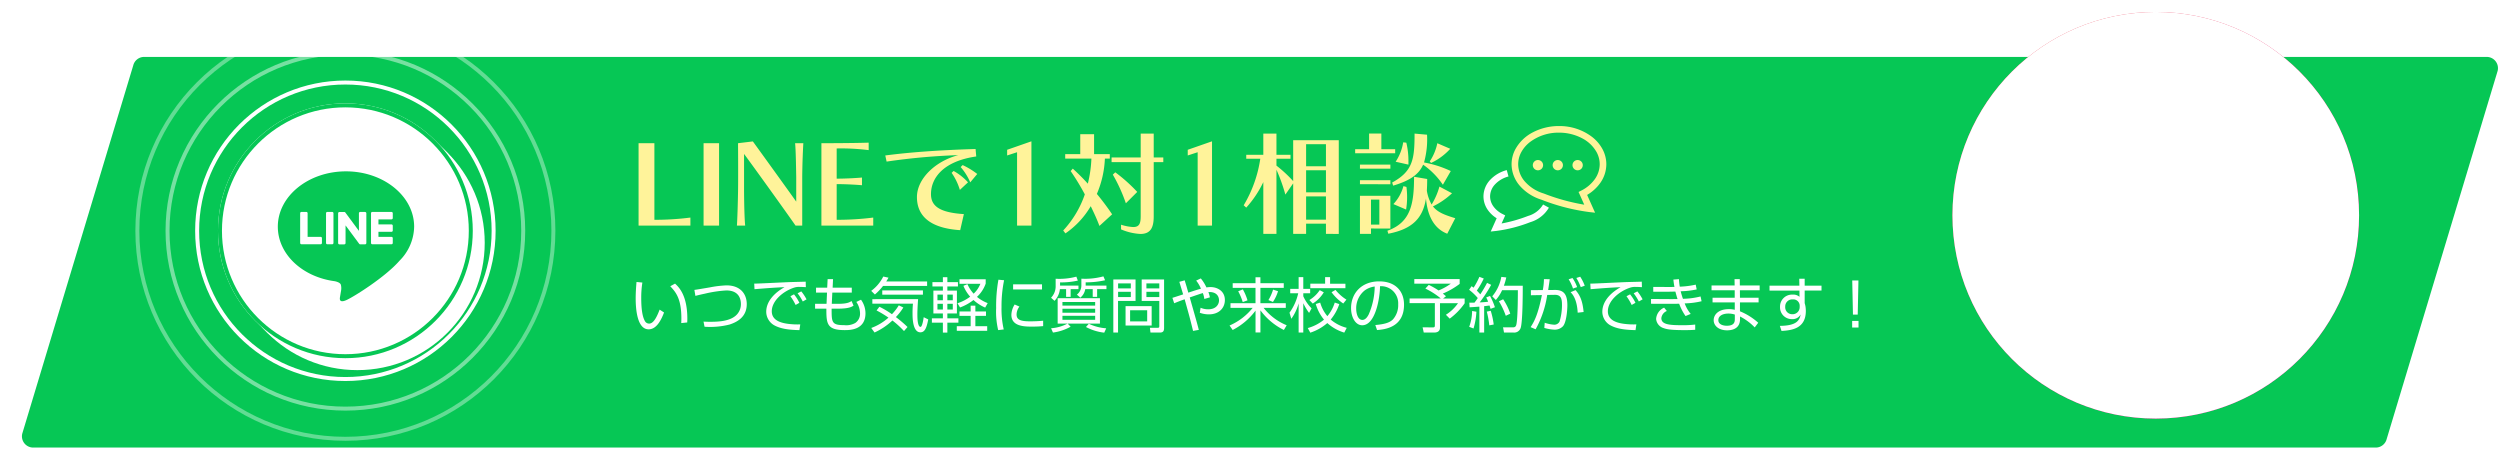 <svg xmlns="http://www.w3.org/2000/svg" xmlns:xlink="http://www.w3.org/1999/xlink" width="627.931" height="112.91" viewBox="0 0 627.931 112.91">
  <defs>
    <filter id="合体_8" x="0" y="8.791" width="627.931" height="104.119" filterUnits="userSpaceOnUse">
      <feOffset dx="5" dy="5" input="SourceAlpha"/>
      <feGaussianBlur result="blur"/>
      <feFlood flood-opacity="0.161"/>
      <feComposite operator="in" in2="blur"/>
      <feComposite in="SourceGraphic"/>
    </filter>
    <filter id="楕円形_70" x="54.75" y="25.965" width="66" height="66" filterUnits="userSpaceOnUse">
      <feOffset dx="2" dy="2" input="SourceAlpha"/>
      <feGaussianBlur result="blur-2"/>
      <feFlood flood-color="#06c755"/>
      <feComposite operator="in" in2="blur-2"/>
    </filter>
    <filter id="楕円形_70-2" x="54.75" y="25.965" width="66" height="66" filterUnits="userSpaceOnUse">
      <feOffset dx="3" dy="3" input="SourceAlpha"/>
      <feGaussianBlur result="blur-3"/>
      <feFlood flood-color="#fff39a" result="color"/>
      <feComposite operator="out" in="SourceGraphic" in2="blur-3"/>
      <feComposite operator="in" in="color"/>
      <feComposite operator="in" in2="SourceGraphic"/>
    </filter>
    <linearGradient id="linear-gradient" x1="0.241" y1="0.072" x2="0.794" y2="0.809" gradientUnits="objectBoundingBox">
      <stop offset="0" stop-color="#eb4b5e"/>
      <stop offset="1" stop-color="#e50084"/>
    </linearGradient>
    <filter id="楕円形_67" x="487.402" y="0" width="105.135" height="105.135" filterUnits="userSpaceOnUse">
      <feOffset dx="3" dy="3" input="SourceAlpha"/>
      <feGaussianBlur result="blur-4"/>
      <feFlood flood-color="#06c755"/>
      <feComposite operator="in" in2="blur-4"/>
      <feComposite in="SourceGraphic"/>
    </filter>
    <filter id="楕円形_67-2" x="487.402" y="0" width="105.135" height="105.135" filterUnits="userSpaceOnUse">
      <feOffset dx="3" dy="3" input="SourceAlpha"/>
      <feGaussianBlur result="blur-5"/>
      <feFlood flood-color="#5decff" result="color-2"/>
      <feComposite operator="out" in="SourceGraphic" in2="blur-5"/>
      <feComposite operator="in" in="color-2"/>
      <feComposite operator="in" in2="SourceGraphic"/>
    </filter>
  </defs>
  <g id="グループ_3360" data-name="グループ 3360" transform="translate(-308.49 -8738.955)">
    <g transform="matrix(1, 0, 0, 1, 308.49, 8738.96)" filter="url(#合体_8)">
      <path id="合体_8-2" data-name="合体 8" d="M4602.7,2370h588.383a2.829,2.829,0,0,1,2.748,3.5l-27.869,92.463a2.83,2.83,0,0,1-2.749,2.158H4574.83a2.828,2.828,0,0,1-2.748-3.5l27.869-92.463A2.829,2.829,0,0,1,4602.7,2370" transform="translate(-4571.49 -2360.71)" fill="#06c755" stroke="rgba(0,0,0,0)" stroke-miterlimit="10" stroke-width="1"/>
    </g>
    <path id="パス_12972" data-name="パス 12972" d="M-89.1,0V-2.016a69.1,69.1,0,0,1-9.044.56V-20.692h-3.976V0Zm7.2,0V-20.692h-3.892V0Zm20.888,0V-12.208c.028-3.3.168-6.748.28-8.484H-62.8c.168,1.68.224,5.208.28,8.54V-6.02c-1.988-2.8-8.568-11.928-10.892-15.12l-3.724.448s.028,3.332.028,6.944c0,1.792,0,3.7-.028,5.264-.056,3.3-.168,6.748-.28,8.484h2.072c-.168-1.68-.252-5.208-.28-8.54V-18C-73.5-15.148-65.184-3.584-62.692,0Zm17.836,0V-2.016a71.411,71.411,0,0,1-9.184.56v-8.96c1.932,0,4.536.112,6.356.28v-1.932c-1.876.168-4.424.28-6.356.28v-7.588a55.68,55.68,0,0,1,8.036.42v-1.876c-4.284.14-11.872.14-11.872.14V0Zm26.124-12.964A19.274,19.274,0,0,0-20.72-15.2l-.5.5a14.569,14.569,0,0,1,2.408,3.836Zm-2.324,2.1a14.04,14.04,0,0,0-3.612-2.856l-.5.476A14.89,14.89,0,0,1-21.42-8.96Zm-1.036,7.98c-6.1-.392-8.26-2.016-8.26-5.012,0-4.116,3.164-8.288,11.368-9.464l-.168-1.876c-8.568.252-16.3.784-22.68,1.624l.336,1.54a158.155,158.155,0,0,1,18-1.624C-27.524-16.212-32.2-11.788-32.2-7.168c0,4.564,3.052,7.812,10.864,8.316ZM-3.444,0V-21.168l-6.1,2.128v1.428l2.492-.812V0ZM16.828-2.828c-1.12-1.68-2.576-3.612-3.836-5.124a25.126,25.126,0,0,0,2.016-8.876H16.24v-1.12H12.292V-22.96H8.82v5.012H5.04v1.12h6.58a30.765,30.765,0,0,1-.9,6.3C9.492-11.9,8.2-13.16,6.944-14.308l-.532.616A60.182,60.182,0,0,1,9.968-7.84,25.362,25.362,0,0,1,4.536,1.232l.56.728a21.344,21.344,0,0,0,6.356-6.832c.756,1.568,1.484,3.08,2.184,4.956ZM24-2.408C24-.616,23.716.364,22.12.364a11.729,11.729,0,0,1-3.052-.588V.952A14.17,14.17,0,0,0,23.94,2.1c2.772,0,3.332-1.932,3.332-4.452v-13.58H29.68v-1.176H27.272V-23.1H24v5.992H16.688v1.176H24Zm-.868-6.048a40.1,40.1,0,0,0-5.516-4.928L17-12.8a40.241,40.241,0,0,1,3.276,7.2ZM41.916,0V-21.168l-6.1,2.128v1.428l2.492-.812V0ZM73.752,2.1V-21.448H62.3v10.276a33.2,33.2,0,0,0-4.2-3.892V-16.8h3.528v-.98H58.1V-23.1H54.8v5.32H50.512v.98H54.04A31.713,31.713,0,0,1,49.868-5.1l.644.588A26.384,26.384,0,0,0,54.8-10.92V2.072h3.3v-16.1a43.972,43.972,0,0,1,2.24,6.244l1.96-2.828V2.072h3.248V-.476h4.984V2.072Zm-3.22-17H65.548V-20.44h4.984Zm0,6.552H65.548v-5.544h4.984Zm0,6.86H65.548V-7.336h4.984Zm32.48-.364c-2.66-.812-4.452-1.484-5.6-2.968a19.285,19.285,0,0,0,4.788-3.3L99.036-9.8a17.632,17.632,0,0,1-1.96,4.508,10.211,10.211,0,0,1-1.2-3.472q.084-1.386.084-2.94l-3.3-.56c0,6.636-.756,11.48-6.692,13.552l.224.756c6.384-1.232,8.708-4.2,9.464-8.82C95.984-3.08,97.3.616,101,2.044Zm-16.3,2.6V-7.476H79.072V2.072h2.772V.728Zm15.176-14.448a26.98,26.98,0,0,0-6.72-2.156,21.617,21.617,0,0,0,.756-6.972l-3.136-.28c0,6.3-.364,9.436-5.628,12.292l.252.784c4.312-1.288,6.468-2.856,7.532-5.264a19.3,19.3,0,0,1,4.956,5.04ZM87.92-18.172V-19.18H84.448v-3.948h-3.08v3.948h-3.5v1.008ZM83.944-.252h-2.1V-6.524h2.1Zm6.72-3.78a19.3,19.3,0,0,0,.252-3.08,19.383,19.383,0,0,0-.168-2.6l-.756-.2A10.7,10.7,0,0,1,87.472-5.4Zm6.272-11.7a15.239,15.239,0,0,0,4.816-3.556l-3.248-1.4a12.734,12.734,0,0,1-1.9,4.564Zm-5.684.42v-.728a19.908,19.908,0,0,0-.532-4.788l-.784-.084a12.376,12.376,0,0,1-1.9,4.872Zm-4.536,4.928V-11.4H79.072v1.008Zm0-3.92v-1.008H79.072v1.008Z" transform="translate(571 8795.617)" fill="#fff39a"/>
    <g data-type="innerShadowGroup">
      <g transform="matrix(1, 0, 0, 1, 308.49, 8738.96)" filter="url(#楕円形_70)">
        <g id="楕円形_70-3" data-name="楕円形 70" transform="translate(54.75 25.96)" fill="#fff" stroke="#06c755" stroke-width="1">
          <circle cx="32" cy="32" r="32" stroke="none"/>
          <circle cx="32" cy="32" r="31.5" fill="none"/>
        </g>
      </g>
      <circle id="楕円形_70-4" data-name="楕円形 70" cx="32" cy="32" r="32" transform="translate(363.24 8764.92)" fill="#fff"/>
      <g transform="matrix(1, 0, 0, 1, 308.49, 8738.96)" filter="url(#楕円形_70-2)">
        <circle id="楕円形_70-5" data-name="楕円形 70" cx="32" cy="32" r="32" transform="translate(54.75 25.96)" fill="#fff"/>
      </g>
      <g id="楕円形_70-6" data-name="楕円形 70" transform="translate(363.24 8764.92)" fill="none" stroke="#06c755" stroke-width="1">
        <circle cx="32" cy="32" r="32" stroke="none"/>
        <circle cx="32" cy="32" r="31.5" fill="none"/>
      </g>
    </g>
    <g id="グループ_154" data-name="グループ 154" transform="translate(378.271 8781.993)">
      <path id="パス_181" data-name="パス 181" d="M87.52,72.239c0-7.661-7.68-13.893-17.121-13.893s-17.12,6.233-17.12,13.893c0,6.868,6.091,12.62,14.318,13.707.557.121,1.316.368,1.508.844a3.516,3.516,0,0,1,.055,1.548s-.2,1.208-.244,1.466c-.075.433-.344,1.693,1.483.923s9.86-5.806,13.452-9.94h0a12.362,12.362,0,0,0,3.67-8.548" transform="translate(-53.279 -58.346)" fill="#06c755"/>
      <path id="パス_182" data-name="パス 182" d="M204.289,129.981h-4.81a.327.327,0,0,1-.327-.327v-.005h0V122.19h0v-.007a.327.327,0,0,1,.327-.327h4.81a.328.328,0,0,1,.327.327V123.4a.327.327,0,0,1-.327.327H201.02v1.261h3.269a.328.328,0,0,1,.327.327v1.214a.327.327,0,0,1-.327.327H201.02v1.261h3.269a.328.328,0,0,1,.327.327v1.214a.327.327,0,0,1-.327.327" transform="translate(-175.744 -111.664)" fill="#fff"/>
      <path id="パス_183" data-name="パス 183" d="M93.415,129.981a.327.327,0,0,0,.327-.327V128.44a.328.328,0,0,0-.327-.327H90.146v-5.931a.328.328,0,0,0-.327-.327H88.6a.327.327,0,0,0-.327.327v7.466h0v.005a.327.327,0,0,0,.327.327h4.81Z" transform="translate(-82.662 -111.664)" fill="#fff"/>
      <path id="パス_184" data-name="パス 184" d="M130.271,121.855h-1.214a.327.327,0,0,0-.327.327v7.472a.327.327,0,0,0,.327.327h1.214a.327.327,0,0,0,.327-.327v-7.472a.327.327,0,0,0-.327-.327" transform="translate(-116.622 -111.663)" fill="#fff"/>
      <path id="パス_185" data-name="パス 185" d="M154.417,121.855H153.2a.327.327,0,0,0-.327.327v4.438L149.458,122a.359.359,0,0,0-.026-.034l0,0-.02-.02-.006-.005-.018-.015-.009-.007-.017-.012-.01-.006-.018-.01-.01,0-.019-.008-.011,0-.02-.006-.012,0-.019,0-.014,0-.018,0h-1.236a.327.327,0,0,0-.327.327v7.472a.327.327,0,0,0,.327.327h1.214a.327.327,0,0,0,.327-.327v-4.437l3.423,4.623a.331.331,0,0,0,.084.082l0,0,.021.013.009.005.016.008.016.007.01,0,.023.007h0a.333.333,0,0,0,.085.011h1.208a.327.327,0,0,0,.327-.327v-7.472a.327.327,0,0,0-.327-.327" transform="translate(-132.503 -111.663)" fill="#fff"/>
    </g>
    <g id="楕円形_71" data-name="楕円形 71" transform="translate(357.505 8759.185)" fill="none" stroke="#fff" stroke-width="1">
      <circle cx="37.735" cy="37.735" r="37.735" stroke="none"/>
      <circle cx="37.735" cy="37.735" r="37.235" fill="none"/>
    </g>
    <g id="楕円形_68" data-name="楕円形 68" transform="translate(350.07 8751.75)" fill="none" stroke="#fff" stroke-width="1" opacity="0.457">
      <circle cx="45.17" cy="45.17" r="45.17" stroke="none"/>
      <circle cx="45.17" cy="45.17" r="44.67" fill="none"/>
    </g>
    <g id="楕円形_69" data-name="楕円形 69" transform="translate(342.492 8744.172)" fill="none" stroke="#fff" stroke-width="1" opacity="0.369">
      <circle cx="52.748" cy="52.748" r="52.748" stroke="none"/>
      <circle cx="52.748" cy="52.748" r="52.248" fill="none"/>
    </g>
    <g id="グループ_156" data-name="グループ 156" transform="translate(681.099 8770.617)">
      <path id="パス_409" data-name="パス 409" d="M249.992,87.4l.436,1.6a7.1,7.1,0,0,0-3.366,1.963,4.457,4.457,0,0,0-1.258,3.036,4.313,4.313,0,0,0,.823,2.5,6.234,6.234,0,0,0,2.274,1.915l.7.359-.909,2.033a36.3,36.3,0,0,0,6.6-1.877l.026-.01.026-.008a6.43,6.43,0,0,0,3.774-2.875l1.457.8a8.059,8.059,0,0,1-4.681,3.641h0a35.873,35.873,0,0,1-8.487,2.192l-1.444.159,1.492-3.336a7.611,7.611,0,0,1-2.191-2.039,5.963,5.963,0,0,1-1.125-3.456,6.125,6.125,0,0,1,1.695-4.16A8.735,8.735,0,0,1,249.992,87.4Z" transform="translate(-244.143 -76.335)" fill="#fff"/>
      <path id="パス_410" data-name="パス 410" d="M132.459,15.107A8.359,8.359,0,0,1,130.3,9.589a8.026,8.026,0,0,1,.968-3.8,10.45,10.45,0,0,1,4.352-4.2A14.009,14.009,0,0,1,142.2,0a13.475,13.475,0,0,1,8.342,2.744,9.782,9.782,0,0,1,2.59,3.044,8.026,8.026,0,0,1,.968,3.8,8.17,8.17,0,0,1-1.541,4.726,10.663,10.663,0,0,1-3.283,2.981l2,4.469-1.443-.16A50.923,50.923,0,0,1,137.808,18.5,11.875,11.875,0,0,1,132.459,15.107Zm5.925,1.834.026.01a51.44,51.44,0,0,0,10.143,2.8l-1.429-3.194.7-.359a9.248,9.248,0,0,0,3.372-2.844,6.5,6.5,0,0,0,1.238-3.77,6.354,6.354,0,0,0-.772-3.018A8.788,8.788,0,0,0,148,3.06a12.318,12.318,0,0,0-5.8-1.4,11.834,11.834,0,0,0-7.314,2.385,8.141,8.141,0,0,0-2.154,2.523,6.37,6.37,0,0,0-.773,3.018,6.684,6.684,0,0,0,1.753,4.424,10.237,10.237,0,0,0,4.648,2.921Z" transform="translate(-123.243)" fill="#fff39a"/>
      <path id="パス_411" data-name="パス 411" d="M178.288,67.362A1.292,1.292,0,1,1,177,68.654,1.292,1.292,0,0,1,178.288,67.362Z" transform="translate(-154.641 -58.83)" fill="#fff39a"/>
      <path id="パス_412" data-name="パス 412" d="M217.637,67.362a1.292,1.292,0,1,1-1.292,1.292A1.293,1.293,0,0,1,217.637,67.362Z" transform="translate(-198.974 -58.83)" fill="#fff39a"/>
      <path id="パス_413" data-name="パス 413" d="M257,67.362a1.292,1.292,0,1,1-1.293,1.292A1.293,1.293,0,0,1,257,67.362Z" transform="translate(-243.317 -58.83)" fill="#fff39a"/>
    </g>
    <g data-type="innerShadowGroup">
      <g transform="matrix(1, 0, 0, 1, 308.49, 8738.96)" filter="url(#楕円形_67)">
        <circle id="楕円形_67-3" data-name="楕円形 67" cx="51.067" cy="51.067" r="51.067" transform="translate(487.4)" fill="url(#linear-gradient)"/>
      </g>
      <g transform="matrix(1, 0, 0, 1, 308.49, 8738.96)" filter="url(#楕円形_67-2)">
        <circle id="楕円形_67-4" data-name="楕円形 67" cx="51.067" cy="51.067" r="51.067" transform="translate(487.4)" fill="#fff"/>
      </g>
    </g>
    <path id="パス_12974" data-name="パス 12974" d="M-34.06-4.654A8.46,8.46,0,0,0-32.227-1.69,10.077,10.077,0,0,1-35.8-.13l.624,1.274A10.2,10.2,0,0,0-31.109-.78a16.56,16.56,0,0,0,4.056,1.9L-26.3-.273A14.122,14.122,0,0,1-30-1.755a8.5,8.5,0,0,0,2.2-3.5V-6.461h-6.136c.091-.507.169-1.053.234-1.547h7.241V-9.321h-7.1c.065-.793.078-1.261.091-1.677h-1.391c0,.364,0,.676-.065,1.677h-3.588v1.313h3.458c-.312,2.353-.988,5.954-3.64,8.073l1.066,1.027c2.353-1.872,3.224-5.369,3.445-6.344h4.927a6.52,6.52,0,0,1-1.872,2.678,6.4,6.4,0,0,1-1.7-2.366Zm11.375-5.863c-.026.4-.065.9-.156,1.651H-24.83V-7.54h1.807a36.026,36.026,0,0,1-.767,3.666A21.14,21.14,0,0,1-25.155.156l1.391.533A46.176,46.176,0,0,0-21.632-7.54h3.614V-8.866h-3.406c.1-.715.156-1.17.208-1.6Zm8.476,3.25c-.26-.013-.455-.013-.741-.013a14.293,14.293,0,0,0-4.732.793l.429,1.2A11.57,11.57,0,0,1-15.4-5.863c.52,0,.871.013,1.248.026Zm-5.382,3.081a3.671,3.671,0,0,0-1.131,2.418A2.1,2.1,0,0,0-19.37.1,7.275,7.275,0,0,0-16.146.52c1.261,0,1.768-.039,2.223-.078L-14-.923c-.988.078-1.612.13-2.665.13-.9,0-2.7,0-2.7-1.131a2.305,2.305,0,0,1,.832-1.508Zm4.355-4.329a8.522,8.522,0,0,0-.832-2.054l-1,.351A8.659,8.659,0,0,1-16.3-8.125Zm1.7-.533a7.487,7.487,0,0,0-.91-1.976l-1,.364a8.354,8.354,0,0,1,.832,2Zm4.277-1.508a14.718,14.718,0,0,1-.026,1.638H-12.09v1.287H-9.4a17.644,17.644,0,0,1-.936,4.29l1.43.3.169-.455a4.74,4.74,0,0,1,3.5-1.352c1.326,0,2.2.663,2.2,1.82,0,1.963-2.21,2.275-4.966,2.275-.767,0-1.456-.039-1.9-.065L-9.633.52c.4.013.663.039,1.456.039A13.329,13.329,0,0,0-3.718.065,3.137,3.137,0,0,0-1.508-2.9,3.236,3.236,0,0,0-5.1-6.175a6.441,6.441,0,0,0-3.289.858,11.723,11.723,0,0,0,.442-2.314h6.591V-8.918H-7.813c.065-.754.078-1.209.091-1.625ZM4.472-1.391h7.553V-5.083H5.759V-6.227h6.058V-9.8h-3.6a10.185,10.185,0,0,0,.52-1.157l-1.417-.13a8.787,8.787,0,0,1-.4,1.287H4.472Zm6.084-7.215v1.248h-4.8V-8.606Zm.208,4.654v1.391H5.759V-3.952ZM.975,1.17A10.734,10.734,0,0,0,2.769-.637,3.111,3.111,0,0,0,4.186.507,6.306,6.306,0,0,0,6.162.845h6.331l.286-1.313H5.915a4.729,4.729,0,0,1-1.69-.3A1.663,1.663,0,0,1,3.12-2.275V-6.058H.468v1.313H1.82v3.354A14.66,14.66,0,0,1,.312-.221ZM.637-10.088A12,12,0,0,1,2.5-7.709l1.079-.9a10.992,10.992,0,0,0-1.937-2.288ZM15.47-7.228a20.221,20.221,0,0,1-.481,4.173A6.585,6.585,0,0,1,13.182,0l.975,1.144c1.976-1.82,2.2-3.77,2.444-5.642A28.227,28.227,0,0,0,16.8-7.436h1.248c-.065,4.706-.078,5.837-.3,6.851-.078.325-.234.351-.455.351H15.977L16.2,1.144h1.261c1.014,0,1.274-.312,1.5-.845.312-.78.364-3.172.455-9.087H16.8v-2.249H15.47v2.249h-2v1.352h2Zm4.966,8.372h1.313V.195H23.79v.949h1.326V-10.322h-4.68ZM23.79-9.048v7.943H21.749V-9.048ZM27.638-10.5A28.755,28.755,0,0,0,27.2-5.018,33.983,33.983,0,0,0,27.6.494L29.068.3a26.857,26.857,0,0,1-.455-5.2,23.016,23.016,0,0,1,.533-5.434Zm2.4,2.184v1.352H33.93l.065,2.873a4.762,4.762,0,0,0-1.17-.143A2.647,2.647,0,0,0,29.9-1.807c0,.325.117,2.275,2.912,2.275,2.509,0,2.587-1.5,2.587-2.548A12.951,12.951,0,0,1,37.193-.429l.949-1.248a11.742,11.742,0,0,0-2.73-1.95L35.36-6.968h2.431V-8.32h-2.47V-10.5H33.93V-8.32Zm3.978,6.435c0,.559-.026,1.092-1.248,1.092-1.417,0-1.508-.845-1.508-1.053C31.265-2.522,31.9-3,32.9-3a2.566,2.566,0,0,1,1.118.234ZM-9.113,6.977c-1.131,0-6.175.065-7.189.065-.754,0-.91-.013-1.326-.039V8.459c.429-.026,4.082-.1,4.628-.117a8.015,8.015,0,0,0-1.352.754l.936.923a10.884,10.884,0,0,1,4.3-1.729Zm-7.5,4.173A4.909,4.909,0,0,0-18.1,14.361a2.558,2.558,0,0,0,1.651,2.431c.78.286,1.755.533,4.823.533A21.474,21.474,0,0,0-8.4,17.156l-.052-1.469a27.518,27.518,0,0,1-3.731.234c-3.081,0-4.5-.221-4.5-1.755a3.375,3.375,0,0,1,1.092-2.236ZM-2.756,6.444a14.718,14.718,0,0,1-.026,1.638H-5.59V9.369H-2.9a17.644,17.644,0,0,1-.936,4.29l1.43.3.169-.455a4.74,4.74,0,0,1,3.5-1.352c1.326,0,2.2.663,2.2,1.82,0,1.963-2.21,2.275-4.966,2.275-.767,0-1.456-.039-1.9-.065l.273,1.339c.4.013.663.039,1.456.039a13.329,13.329,0,0,0,4.459-.494A3.137,3.137,0,0,0,4.992,14.1,3.236,3.236,0,0,0,1.4,10.825a6.441,6.441,0,0,0-3.289.858,11.723,11.723,0,0,0,.442-2.314H5.148V8.082H-1.313c.065-.754.078-1.209.091-1.625Zm19.344.728a26.035,26.035,0,0,0-5.681-.793l-.221,1.352A23.411,23.411,0,0,1,16.3,8.6ZM9.022,8.264a25.544,25.544,0,0,0-.338,5.356l1.443.039a3.168,3.168,0,0,1,.013-.351,6.3,6.3,0,0,1,4.16-1.586c1.534,0,2.327.793,2.327,1.82A2.452,2.452,0,0,1,16.12,15c-1.066,1.144-3.445,1.274-4.576,1.274-1.105,0-2.3-.117-2.756-.156l.052,1.378a15.345,15.345,0,0,0,2.106.1c2.587,0,7.15-.13,7.15-4.03,0-1.742-1.157-3.172-3.51-3.172a8.163,8.163,0,0,0-4.446,1.326,19.621,19.621,0,0,1,.338-3.3Z" transform="translate(848 8788)" fill="#fff"/>
    <path id="合体_9" data-name="合体 9" d="M0,3.89V2.753H8.706V0l7.283,3.882H12.837V3.89Z" transform="translate(840.006 8812.748)" fill="#fff"/>
    <path id="パス_12973" data-name="パス 12973" d="M1.365-11.445c-.09,1.02-.21,2.58-.21,4.125C1.155-4.83,1.47.45,4.41.45c1.74,0,2.955-1.785,3.87-4.23L7.17-4.5C6.51-2.76,5.67-.99,4.545-.99A1.189,1.189,0,0,1,3.54-1.515c-.81-1.29-.99-3.7-.99-5.985a24.536,24.536,0,0,1,.285-3.8ZM14.1-1.275c.015-.285.03-.555.03-.96,0-5.94-2.2-7.98-3.09-8.8l-1.2.66c1.32,1.425,2.79,3,2.79,8.085,0,.48-.015.825-.03,1.17ZM18.45-.2A19.8,19.8,0,0,0,24.72-.75c2.04-.66,4.335-1.965,4.335-5.13,0-2.415-1.47-4.71-5.1-4.71a27.243,27.243,0,0,0-4.2.51c-1.68.285-3.27.555-3.855.63l.255,1.5c.465-.12.96-.255,2.37-.555a30.722,30.722,0,0,1,5.4-.81c3.24,0,3.66,2.25,3.66,3.42a3.771,3.771,0,0,1-.945,2.55c-1.65,1.9-5.16,1.9-6.87,1.9-.615,0-1.005-.015-1.575-.045ZM42.27-6.21a10.228,10.228,0,0,0-1.35-2.13l-.9.48a13.75,13.75,0,0,1,1.305,2.19Zm1.8-.87a11.506,11.506,0,0,0-1.32-2l-.93.48A12.452,12.452,0,0,1,43.125-6.54Zm-.21-4.44c-.3.015-2.94.075-3.36.09-1.515.03-8.325.4-9.57.4L31-9.63c3.165-.255,4.59-.375,7.545-.51-2.385,1.335-4.6,3.465-4.6,6.2a3.941,3.941,0,0,0,1.98,3.36c1.44.78,3.195,1.17,6.36,1.23l.21-1.44A18.669,18.669,0,0,1,39.42-.93c-2.565-.33-4.08-1.275-4.08-3.15,0-2.58,2.76-5.01,5.61-5.94a3.776,3.776,0,0,1,1.4-.18c.6,0,1.065.03,1.545.06Zm5.4,1.5H46.455v1.245h2.76l-.12,2.82h-2.88V-4.74H49.05c0,3.72.09,5.385,4.59,5.385,1.29,0,5.235,0,5.235-4.245A5.867,5.867,0,0,0,57.75-6.99l-1.17.555a5.248,5.248,0,0,1,.93,2.91,2.813,2.813,0,0,1-1.185,2.37,4.611,4.611,0,0,1-2.79.555c-3.165,0-3.165-.72-3.165-4.14h1.65c2.745,0,3.48-.51,3.855-.765l-.5-1.155c-.375.255-1.02.7-3.255.7h-1.71l.135-2.82h4.89V-10.02H50.625l.1-2.13H49.365Zm12.4,5.73a26.324,26.324,0,0,1,2.985,1.8,13.189,13.189,0,0,1-4.32,2.6l.825,1.14A16.594,16.594,0,0,0,65.64-1.77,23.179,23.179,0,0,1,68.55.885l.885-1.02a30.4,30.4,0,0,0-2.925-2.49,15.044,15.044,0,0,0,1.875-2.4l-1.14-.555A13.212,13.212,0,0,1,65.52-3.345,21.724,21.724,0,0,0,62.37-5.22Zm2.43-7.29c.225-.345.36-.57.57-.945l-1.32-.285a9.91,9.91,0,0,1-3.03,3.6l.93.915a14.592,14.592,0,0,0,2.055-2.16H74.355V-11.58ZM60.6-7.125V-6H70.8a23.177,23.177,0,0,0-.105,2.49c0,.915,0,4.71,1.965,4.71,1.125,0,1.56-1.08,1.98-3.24L73.5-2.595c-.075.51-.36,2.43-.795,2.43-.795,0-.795-2.43-.795-3.165,0-.465.03-1.8.18-3.8Zm12.705-2.2H63.09v1.065H73.305ZM75.69-11.4v1.08h2.625v1.035H75.93V-3.54h2.385v1.23h-2.76v1.08h2.76v2.5H79.44v-2.5h2.775V-2.31H79.44V-3.54h2.4V-9.285h-2.4V-10.32H82.1V-11.4H79.44v-1.245H78.315V-11.4Zm2.625,4.545H76.95V-8.28h1.365Zm0,2.325H76.95V-5.955h1.365Zm2.49-2.325H79.44V-8.28h1.365Zm0,2.325H79.44V-5.955h1.365Zm5.67-.96H85.29v1.455H82.485v1.11H85.29V-.33H81.81V.825h7.635V-.33h-2.97V-2.925h2.67v-1.11h-2.67Zm-3.855.45A12.079,12.079,0,0,0,86-6.915a10.564,10.564,0,0,0,2.94,1.905l.63-1.125A9.363,9.363,0,0,1,86.88-7.7a8.233,8.233,0,0,0,2.19-3.345v-1.08H82.485v1.14h5.25A6.925,6.925,0,0,1,86.04-8.5a9.061,9.061,0,0,1-1.56-2.4l-1.005.42a9.437,9.437,0,0,0,1.695,2.73,10.679,10.679,0,0,1-3.18,1.65Zm9.645-6.975a37.539,37.539,0,0,0-.57,7.155,19.778,19.778,0,0,0,.51,5.505L93.6.48a23.17,23.17,0,0,1-.555-5.625,32.452,32.452,0,0,1,.645-6.735Zm3.69,1.17v1.29h7.26v-1.29Zm.39,5.055a5.133,5.133,0,0,0-.825,2.6c0,2.955,3.345,2.955,5.235,2.955,1.44,0,2.205-.075,2.745-.12V-1.71a33.111,33.111,0,0,1-3.345.15c-2.415,0-3.33-.435-3.33-1.74a3.352,3.352,0,0,1,.72-1.965ZM109.62-.99A10.406,10.406,0,0,1,105.5.18l.465,1.08A12.25,12.25,0,0,0,110.4-.21l-.75-.78h8.115V-7.365h-10.62V-.99Zm6.945-2.73h-8.22v-1h8.22Zm0-1.785h-8.22V-6.42h8.22Zm0,3.555h-8.22v-.99h8.22Zm-8.82-9.39a19.347,19.347,0,0,0,4.47-.45l-.375-.99a16.529,16.529,0,0,1-5.2.525v2.025a4.08,4.08,0,0,1-1.155,2.745l.87.78a4.962,4.962,0,0,0,1.35-2.94h1.56V-7.7h1.14v-1.95h1.965v-.885h-4.62Zm6.51,11.205a12.763,12.763,0,0,0,4.59,1.425L119.34.2a12.589,12.589,0,0,1-4.365-1.14Zm-.075-11.22a21.309,21.309,0,0,0,4.875-.525l-.42-.975a17.426,17.426,0,0,1-5.535.585v1.725a2.924,2.924,0,0,1-1.125,2.28l.87.765a3.473,3.473,0,0,0,1.23-2.145h1.875V-7.7h1.11v-1.95h2.34v-.885h-5.22Zm19.695-.72H128.25v5.4h4.425V-.36c0,.24-.015.435-.435.435L130.32.06l.135,1.2h2.37c.885,0,1.05-.45,1.05-1.2Zm-1.2,2.25h-3.24v-1.26h3.24Zm0,2.175h-3.24V-8.97h3.24Zm-1.92,2.28H124.2V-.5h6.555ZM129.63-1.545h-4.29v-2.8h4.29Zm-8.505-10.53V1.26h1.185V-6.675h4.4v-5.4Zm4.395,2.25h-3.195v-1.26h3.195Zm0,2.175h-3.195V-8.97h3.195Zm16.41-4.14a7.879,7.879,0,0,1,1.2,2.04c-.765.21-1.575.45-3.165.99-.06-.195-.345-1.2-.4-1.395-.165-.555-.42-1.365-.51-1.7l-1.35.375c.03.1.855,2.82.96,3.15-.465.15-2.445.8-2.7.87l.45,1.365c.765-.315,1.365-.555,2.625-1.005,1.155,4.125,1.29,4.575,2.115,7.95L142.6.585c-.54-2.055-.585-2.205-2.28-8.145,2.49-.855,2.775-.945,3.285-1.1a5.652,5.652,0,0,1,.375,1.485l1.4-.405a8.034,8.034,0,0,0-.375-1.32c.09,0,.18-.015.33-.015,2.22.03,2.34,1.71,2.34,2.07,0,1.005-.705,2.265-2.73,2.265a4.736,4.736,0,0,1-1.905-.39l-.195,1.26a6.558,6.558,0,0,0,2.295.4c2.55,0,4.005-1.62,4.005-3.6,0-2.25-1.875-3.255-3.615-3.255a7.93,7.93,0,0,0-1.02.09,10.242,10.242,0,0,0-1.41-2.265Zm9.18.66v1.17h5.73v3.855h-6.285v1.17h5.565a15.1,15.1,0,0,1-5.8,4.425L151.1.615a16.657,16.657,0,0,0,5.745-4.86v5.49h1.23V-4.32A16.233,16.233,0,0,0,163.965.615L164.67-.57a14.211,14.211,0,0,1-5.79-4.365h5.565v-1.17H158.07V-9.96h5.865v-1.17H158.07v-1.5h-1.23v1.5Zm3.72,4.3a13.706,13.706,0,0,0-1.17-2.76l-1.17.48a14.745,14.745,0,0,1,1.14,2.715Zm6.39.405a10.007,10.007,0,0,0,1.275-2.7l-1.245-.4A11.054,11.054,0,0,1,160.08-6.9Zm9.705,1.605A10.191,10.191,0,0,1,168.84-7.86V-8.6h1.725V-9.72H168.84v-2.94h-1.17v2.94h-2.115V-8.6h2.01a13.223,13.223,0,0,1-2.19,4.875l.465,1.53a12.208,12.208,0,0,0,1.83-3.885V1.26h1.17V-6.105a13.656,13.656,0,0,0,1.455,2.43Zm3.4-7.845v1.65h-3.72v1.125h8.82V-11.01h-3.855v-1.65ZM170.6,1.29a12.373,12.373,0,0,0,4.275-2.415,11.043,11.043,0,0,0,4.26,2.4l.615-1.2A9.994,9.994,0,0,1,175.725-2a11.99,11.99,0,0,0,2.16-3.885l-1.14-.39a9.764,9.764,0,0,1-1.86,3.42,9.422,9.422,0,0,1-1.8-3.405l-1.11.345a10.863,10.863,0,0,0,2.07,3.93,10.989,10.989,0,0,1-4.08,2.115Zm9.075-8.3a10.941,10.941,0,0,1-2.745-2.445l-.99.585a11.809,11.809,0,0,0,2.94,2.835Zm-8.46.99a8.567,8.567,0,0,0,2.775-2.82l-1.02-.555a8.247,8.247,0,0,1-2.6,2.49ZM187.365.63c1.98-.15,6.78-.675,6.78-6.375,0-3.3-2.07-5.85-6.24-5.85-4.455,0-7.065,3-7.065,6.72,0,2.2,1.05,4.305,2.805,4.305,3.315,0,4.44-6.795,4.47-9.81a4.3,4.3,0,0,1,4.56,4.545,5.387,5.387,0,0,1-1.305,3.78c-.84.84-2.085,1.215-4.44,1.425ZM186.78-10.3a18.1,18.1,0,0,1-1.515,7.02c-.3.57-.795,1.365-1.59,1.365-1.17,0-1.545-1.71-1.545-2.835a5.72,5.72,0,0,1,2.145-4.575A5.406,5.406,0,0,1,186.78-10.3Zm17.9,2.445c-.315-.285-.525-.465-.795-.675a19.307,19.307,0,0,0,4.23-2.43V-12.18H196.725v1.155h9.18a14.137,14.137,0,0,1-3.09,1.71,18.374,18.374,0,0,0-2.46-1.4l-.855.93a18.366,18.366,0,0,1,3.885,2.49H195.54v1.17h6.345V-.525c0,.3-.045.495-.525.495l-2.55-.03.285,1.32h2.655c.6,0,1.425-.21,1.425-1.23V-6.12h4.53a10.376,10.376,0,0,1-3.045,2.91l.96.975a16.5,16.5,0,0,0,3.75-3.855v-1.2h-5.415Zm10.32-3.36A31.915,31.915,0,0,1,213.3-8.34c-.42-.48-.81-.87-.87-.945a20.1,20.1,0,0,0,1.74-3.03l-1.1-.42a17.839,17.839,0,0,1-1.455,2.73c-.255-.195-.36-.285-.495-.39l-.63.915a13.542,13.542,0,0,1,2.175,2.07c-.165.27-.36.54-.825,1.155-.78.015-.87.015-1.29.015l.06,1.155c.615-.03.99-.06,2.46-.165V1.26h1.2V-5.37c.21-.015.51-.045,1.35-.165.15.48.2.615.255.84l1.1-.405a17.074,17.074,0,0,0-1.23-2.835l-.96.375a8.45,8.45,0,0,1,.48,1.08c-.435.045-.975.12-2.115.165a33.326,33.326,0,0,0,2.88-4.41ZM217.2-6.915a9.641,9.641,0,0,0,1.575-2.46h3.96c0,.435.015,7.155-.4,8.715-.165.6-.57.615-.93.615L219.015-.06l.24,1.32h2.385A1.7,1.7,0,0,0,223.41.18c.54-1.365.555-8.76.555-10.68h-4.74a16.225,16.225,0,0,0,.6-2.085l-1.245-.135a10.388,10.388,0,0,1-2.28,4.875ZM211.6.24a17.71,17.71,0,0,0,.72-4.215l-1.08-.18A11.686,11.686,0,0,1,210.51-.18Zm5.07-1a19.977,19.977,0,0,0-.75-3.45l-.99.21a23.437,23.437,0,0,1,.63,3.45Zm4.155-2.73a14.944,14.944,0,0,0-1.785-3.615l-1.065.51a18.812,18.812,0,0,1,1.725,3.645Zm8.46-8.67a15.535,15.535,0,0,1-.285,2.745l-3,.03.015,1.275,2.76-.045c-1.02,5.055-1.935,6.63-2.835,8.055l1.26.54a25.524,25.524,0,0,0,2.91-8.625l1.86-.03c1.545-.03,1.845.9,1.845,2.43a14.266,14.266,0,0,1-.615,4.3,1.477,1.477,0,0,1-1.47.765,9.058,9.058,0,0,1-2.25-.48l-.1,1.3a10.985,10.985,0,0,0,2.55.435,2.844,2.844,0,0,0,2.085-.81c.87-.87,1.155-3.915,1.155-5.31,0-2.655-.825-3.87-3.1-3.855l-1.725.015c.21-1.35.315-2.07.39-2.715ZM239.25-3.9c-.285-3.03-1.02-4.335-2.025-5.5l-1.245.525c.435.45,1.59,1.65,1.785,5.145Zm-1.635-6.255a9.593,9.593,0,0,0-1.155-2.28l-.975.315a10.86,10.86,0,0,1,1.1,2.325Zm1.92-.345a11.05,11.05,0,0,0-1.14-2.265l-.975.315a11.96,11.96,0,0,1,1.11,2.3ZM252.27-6.21a10.229,10.229,0,0,0-1.35-2.13l-.9.48a13.749,13.749,0,0,1,1.3,2.19Zm1.8-.87a11.506,11.506,0,0,0-1.32-2l-.93.48a12.452,12.452,0,0,1,1.3,2.055Zm-.21-4.44c-.3.015-2.94.075-3.36.09-1.515.03-8.325.4-9.57.4l.075,1.4c3.165-.255,4.59-.375,7.545-.51-2.385,1.335-4.6,3.465-4.6,6.2a3.941,3.941,0,0,0,1.98,3.36c1.44.78,3.195,1.17,6.36,1.23l.21-1.44A18.669,18.669,0,0,1,249.42-.93c-2.565-.33-4.08-1.275-4.08-3.15,0-2.58,2.76-5.01,5.61-5.94a3.776,3.776,0,0,1,1.4-.18c.6,0,1.065.03,1.545.06Zm7.935-.525c.06.525.1.99.27,1.845-.705.015-.945.015-1.32.015L256.74-10.2V-9H260.8c.21,0,1.26-.03,1.5-.03.3,1.155.525,1.83.54,1.875-.765.015-.8.015-1.875.015l-4.785-.03v1.2l4.74.015c.735,0,1.605,0,2.325-.03a13.616,13.616,0,0,0,1.605,3.1l1.3-.54a8.934,8.934,0,0,1-1.515-2.64,20.393,20.393,0,0,0,4.245-.54l-.255-1.2a19.153,19.153,0,0,1-4.425.585c-.27-.75-.48-1.53-.57-1.89a20.832,20.832,0,0,0,4.02-.465l-.24-1.2a21.526,21.526,0,0,1-4.005.51,15.753,15.753,0,0,1-.21-1.89Zm-2.325,7.05a3.336,3.336,0,0,0-2.01,2.85A2.657,2.657,0,0,0,259.35.15c.63.225,1.485.5,5.13.5,1.455,0,2.07-.03,2.8-.09V-.75a25.168,25.168,0,0,1-3.345.165c-3.21,0-5.16-.195-5.16-1.77a2.2,2.2,0,0,1,1.38-1.8Zm11.91-5.565v1.2h5.82v1.875h-5.565v1.17h5.58v1.86a5.775,5.775,0,0,0-1.47-.165c-2.865,0-3.825,1.59-3.825,2.76C271.92-.375,273.285.7,275.265.7c.84,0,3.27-.135,3.27-2.8v-.675a13.8,13.8,0,0,1,3.69,2.745l.885-1.17a15.7,15.7,0,0,0-4.59-2.88V-6.315h4.68v-1.17h-4.68l-.015-1.875h4.965v-1.2h-4.98l-.015-1.59h-1.32l.03,1.59Zm5.85,8.37c0,.69-.045,1.74-2.025,1.74-.9,0-2.115-.315-2.115-1.41,0-1.08,1.125-1.65,2.505-1.65a5.029,5.029,0,0,1,1.635.255Zm16.215-8.325h-7.5v1.23h7.515l.015,1.575a2.32,2.32,0,0,0-1.725-.555,2.993,2.993,0,0,0-3.165,3.075,2.939,2.939,0,0,0,2.955,3.075,2.355,2.355,0,0,0,2.235-1.17c-.3,1.44-.945,2.835-5.235,2.865l.42,1.275c2.655-.15,6.105-.63,6.105-5.025a7.811,7.811,0,0,0-.09-1.14c-.06-.33-.135-.6-.2-.825v-3.15h4.23v-1.23h-4.23v-1.74h-1.365Zm.075,5.43a1.777,1.777,0,0,1-1.875,1.74A1.736,1.736,0,0,1,289.89-5.22a1.762,1.762,0,0,1,1.89-1.845,1.594,1.594,0,0,1,1.74,1.485C293.535-5.43,293.52-5.19,293.52-5.085Zm13.2-6.735.18,8.565h1.2l.18-8.565ZM308.3,0V-1.665H306.7V0Z" transform="translate(467 8821.223)" fill="#fff"/>
  </g>
</svg>
